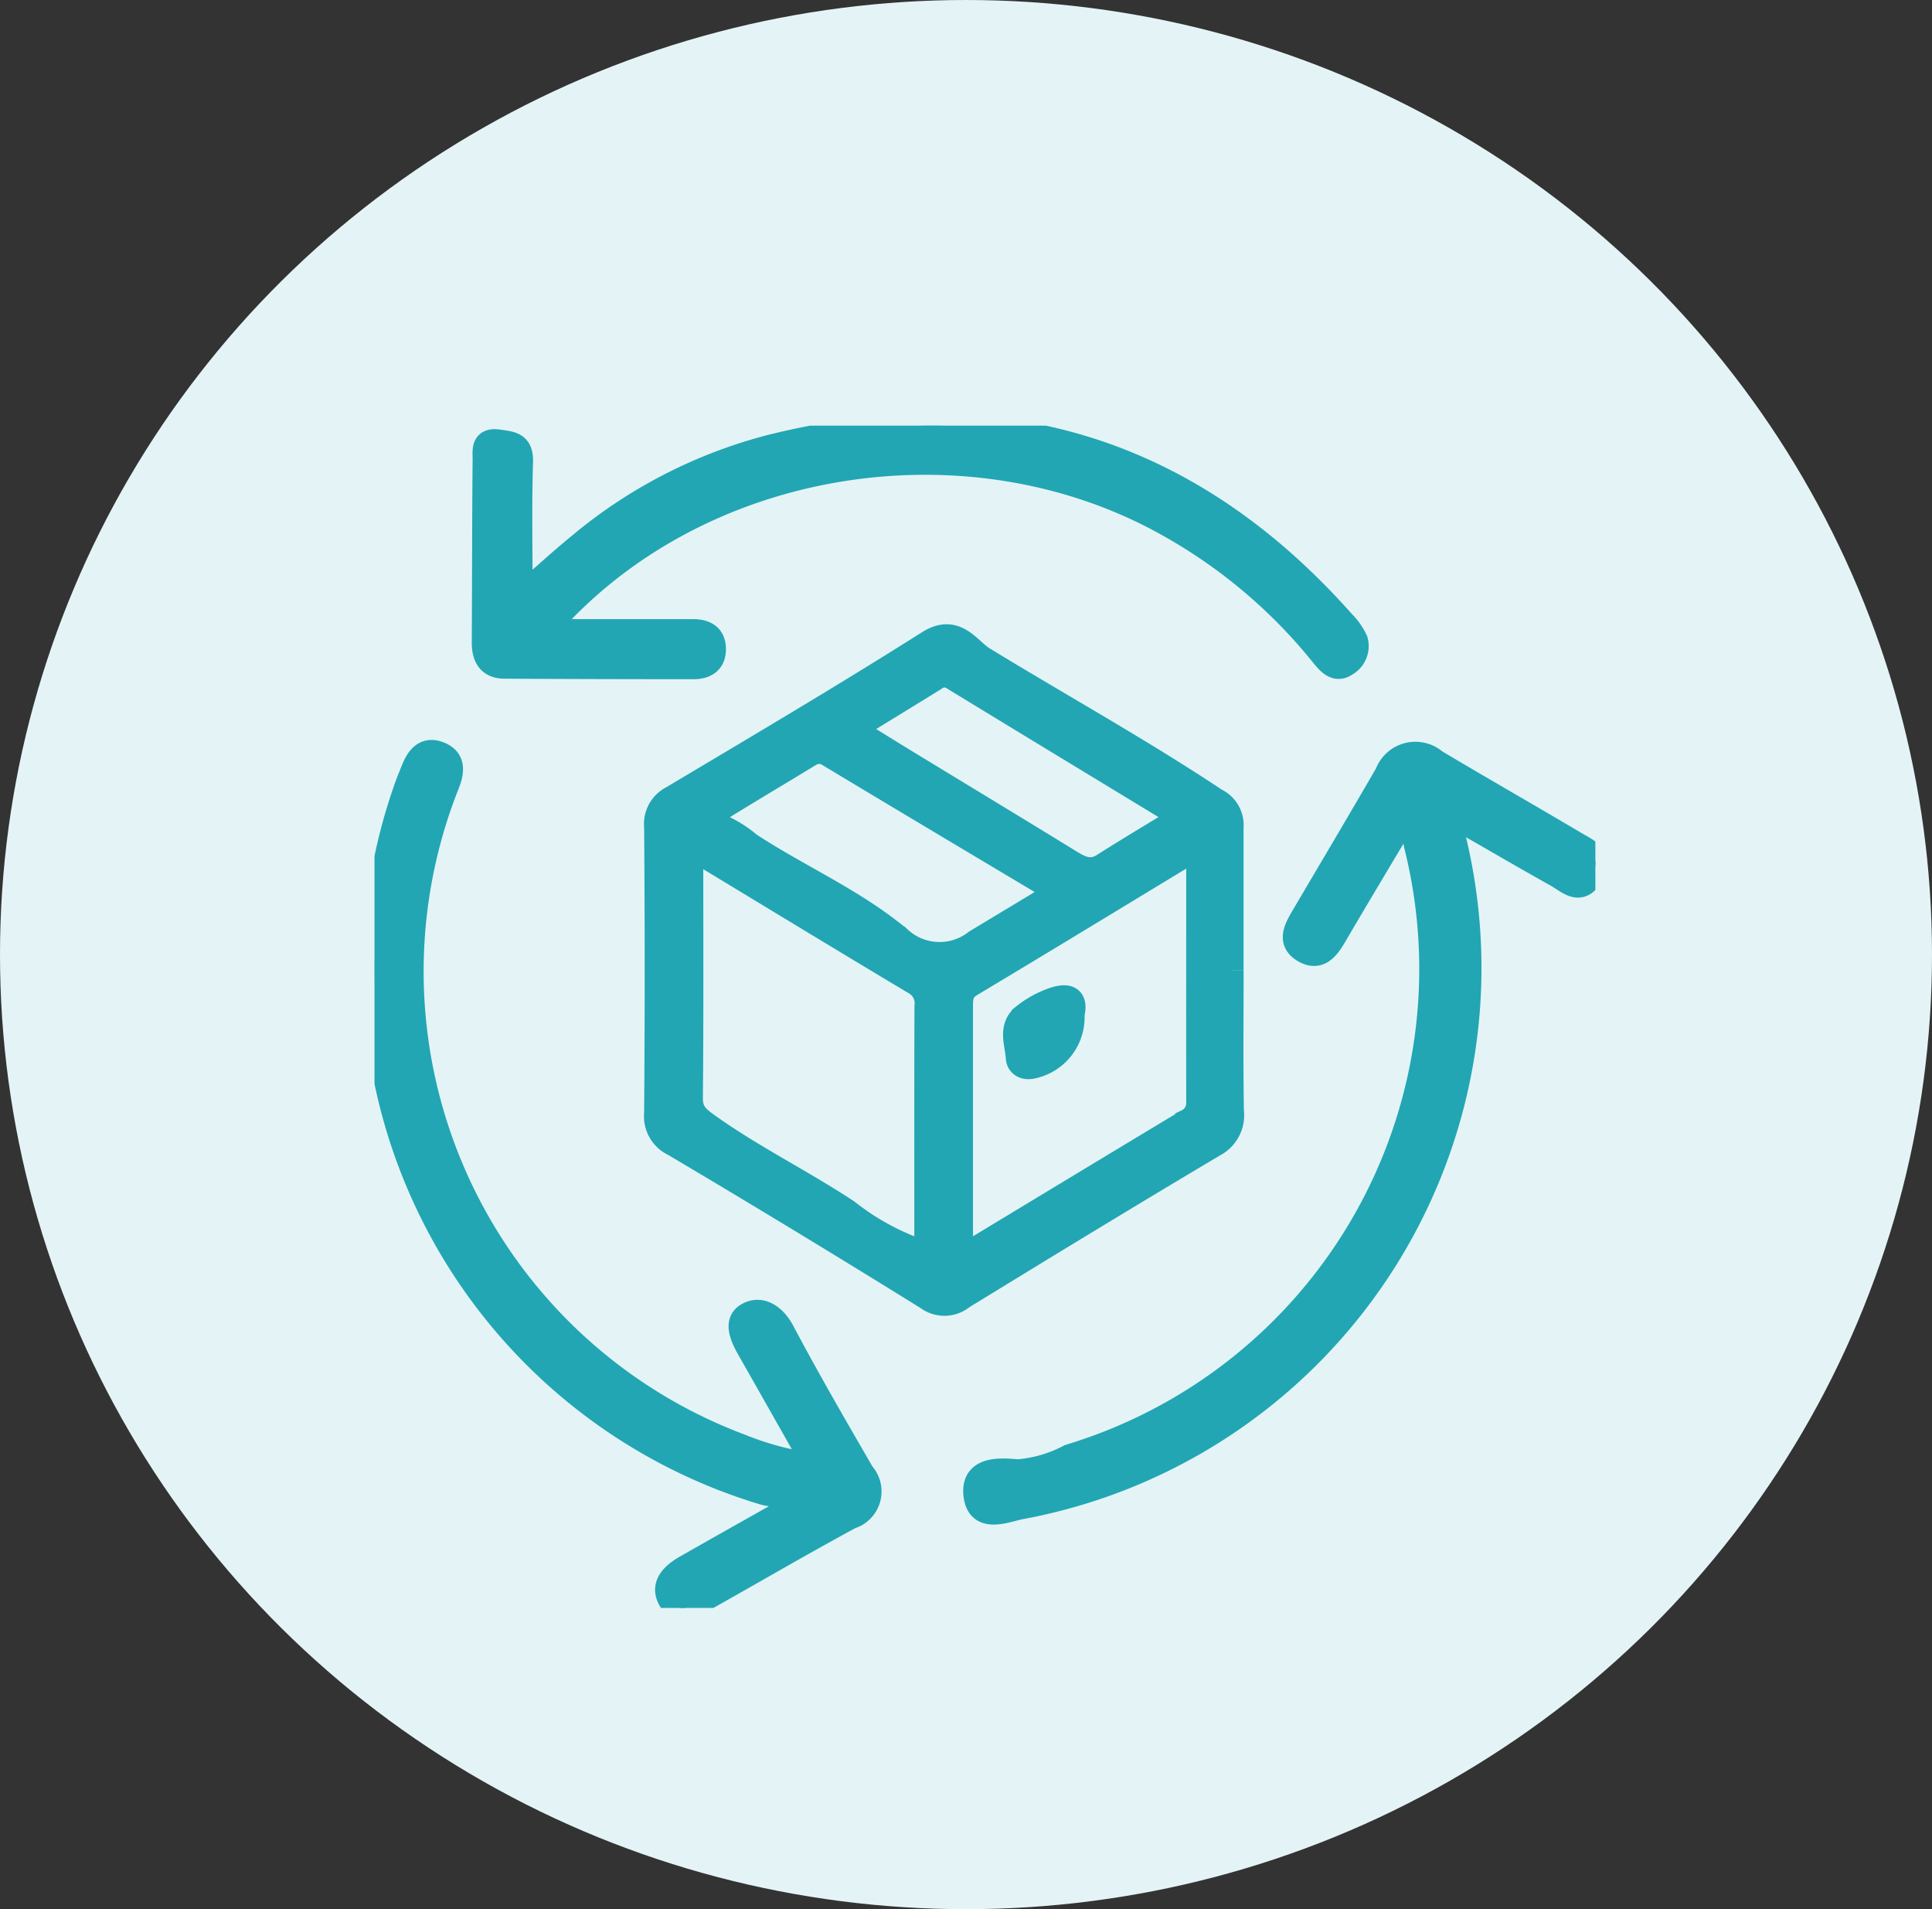 <svg id="Composant_276_5" data-name="Composant 276 – 5" xmlns="http://www.w3.org/2000/svg" xmlns:xlink="http://www.w3.org/1999/xlink" width="81.118" height="80.152" viewBox="0 0 81.118 80.152">
  <rect x="0" y="0" width="81.118" height="80.152" fill="#333333" stroke="none"/>
  <defs>
    <clipPath id="clip-path">
      <rect id="Rectangle_9888" data-name="Rectangle 9888" width="51.26" height="49.636" fill="#22a6b3" stroke="#22a6b3" stroke-width="1"/>
    </clipPath>
  </defs>
  <ellipse id="Ellipse_1149" data-name="Ellipse 1149" cx="40.559" cy="40.076" rx="40.559" ry="40.076" fill="#e4f4f6"/>
  <g id="Groupe_275793" data-name="Groupe 275793" transform="translate(-1343.803 -1251.463)">
    <g id="Groupe_275774" data-name="Groupe 275774" transform="translate(1359.527 1269.333)">
      <g id="Groupe_275773" data-name="Groupe 275773" clip-path="url(#clip-path)">
        <path id="Tracé_282910" data-name="Tracé 282910" d="M73.313,50.79c0,1.961-.021,3.923.012,5.883a1.413,1.413,0,0,1-.758,1.443c-3.536,2.1-7.046,4.241-10.552,6.39a1.207,1.207,0,0,1-1.487.034q-5.288-3.285-10.646-6.459a1.3,1.3,0,0,1-.739-1.315q.046-6,0-12.007a1.238,1.238,0,0,1,.68-1.237c3.6-2.145,7.211-4.277,10.753-6.517,1.167-.738,1.7.307,2.312.68,3.248,1.984,6.583,3.828,9.758,5.939a1.172,1.172,0,0,1,.665,1.162q0,3,0,6m-22.685-5.15c0,3.65.016,7.085-.016,10.52-.005.588.3.815.7,1.107,1.876,1.342,3.953,2.358,5.877,3.631a10.531,10.531,0,0,0,3.3,1.76c0-3.5-.005-6.936.006-10.373a.972.972,0,0,0-.495-.978c-3.074-1.838-6.133-3.7-9.381-5.666M61.953,62.826c3.287-1.987,6.384-3.862,9.487-5.728a.819.819,0,0,0,.463-.764c-.005-3.5,0-7,0-10.716-3.3,2-6.42,3.9-9.552,5.777-.389.233-.4.542-.4.909,0,3.433,0,6.866,0,10.522m4.061-15.339c-3.267-1.951-6.412-3.823-9.549-5.711a.748.748,0,0,0-.876-.042c-1.292.79-2.6,1.559-3.882,2.36-.151.094-.6.392-.1.521a5,5,0,0,1,1.469.868c2.072,1.36,4.376,2.346,6.3,3.95a2.464,2.464,0,0,0,3.193.129c1.092-.657,2.184-1.315,3.448-2.077M71.2,44.341c-3.267-1.983-6.428-3.9-9.581-5.824a.638.638,0,0,0-.759.021c-1.1.681-2.2,1.353-3.427,2.106.867.536,1.581.981,2.3,1.419,2.243,1.367,4.49,2.724,6.728,4.1.471.29.9.548,1.463.189,1.036-.659,2.092-1.286,3.277-2.011" transform="translate(-37.322 -27.909)" fill="#22a6b3" stroke="#22a6b3" stroke-width="1"/>
        <path id="Tracé_282911" data-name="Tracé 282911" d="M124.781,60.217a23.031,23.031,0,0,1-18.05,28.716c-.63.129-1.754.623-1.887-.523-.14-1.207,1.157-1.05,1.783-1a5.569,5.569,0,0,0,2.169-.635,21.356,21.356,0,0,0,14.556-25.591c-.093-.36-.064-.812-.524-1.113-.964,1.621-1.929,3.224-2.874,4.84-.305.521-.658,1.031-1.306.659-.671-.385-.348-.951-.051-1.454,1.177-2,2.362-3.991,3.523-6a1.281,1.281,0,0,1,2.04-.516c1.957,1.166,3.937,2.295,5.9,3.458.477.283,1.115.527.67,1.316-.482.853-1,.29-1.469.025-1.43-.8-2.844-1.627-4.265-2.442l-.277-.042.066.3" transform="translate(-79.616 -43.514)" fill="#22a6b3" stroke="#22a6b3" stroke-width="1"/>
        <path id="Tracé_282912" data-name="Tracé 282912" d="M18.478,86.881c-1-1.761-1.859-3.288-2.729-4.812-.285-.5-.633-1.181-.116-1.5.547-.337,1.138-.008,1.512.7,1.067,2.012,2.21,3.985,3.353,5.955a1.129,1.129,0,0,1-.513,1.838c-2.074,1.12-4.108,2.315-6.166,3.466-.483.27-1.09.648-1.445-.055-.3-.595.18-1.03.689-1.32,1.49-.85,2.986-1.689,4.535-2.564-.358-.484-.888-.428-1.3-.554A22.932,22.932,0,0,1,1.352,58.347c.081-.225.175-.446.264-.669.193-.484.484-.9,1.067-.693.641.227.613.734.393,1.286a21.266,21.266,0,0,0,12.29,27.79,12.542,12.542,0,0,0,3.112.82" transform="translate(0 -43.236)" fill="#22a6b3" stroke="#22a6b3" stroke-width="1"/>
        <path id="Tracé_282913" data-name="Tracé 282913" d="M21.631,8.623H26.9c.32,0,.64,0,.96,0,.509,0,.874.2.877.752s-.351.77-.863.77c-2.642,0-5.283-.007-7.925-.022-.662,0-.888-.413-.884-1.027.015-2.562.011-5.124.036-7.686,0-.35-.094-.85.586-.749.531.079.976.083.951.861-.058,1.822-.019,3.647-.019,5.633.894-.781,1.647-1.476,2.438-2.123A20.559,20.559,0,0,1,31.092.882c9.469-2.366,17.532.011,24.052,7.356a2.751,2.751,0,0,1,.546.775.881.881,0,0,1-.433,1.02c-.427.288-.743-.106-.992-.414a22.171,22.171,0,0,0-6.37-5.4c-8.412-4.784-19.912-2.977-26.264,4.4" transform="translate(-14.481 0)" fill="#22a6b3" stroke="#22a6b3" stroke-width="1"/>
        <path id="Tracé_282914" data-name="Tracé 282914" d="M187.552,68.483l-.066-.3.277.042-.211.261" transform="translate(-142.387 -51.78)" fill="#22a6b3" stroke="#22a6b3" stroke-width="1"/>
        <path id="Tracé_282915" data-name="Tracé 282915" d="M114.211,100.5a2.126,2.126,0,0,1-1.694,2.2c-.369.08-.6-.115-.611-.372-.038-.6-.352-1.285.248-1.774a4.2,4.2,0,0,1,1.135-.648c.6-.231,1.113-.217.923.59" transform="translate(-84.899 -75.782)" fill="#22a6b3" stroke="#22a6b3" stroke-width="1"/>
      </g>
    </g>
  </g>
</svg>
